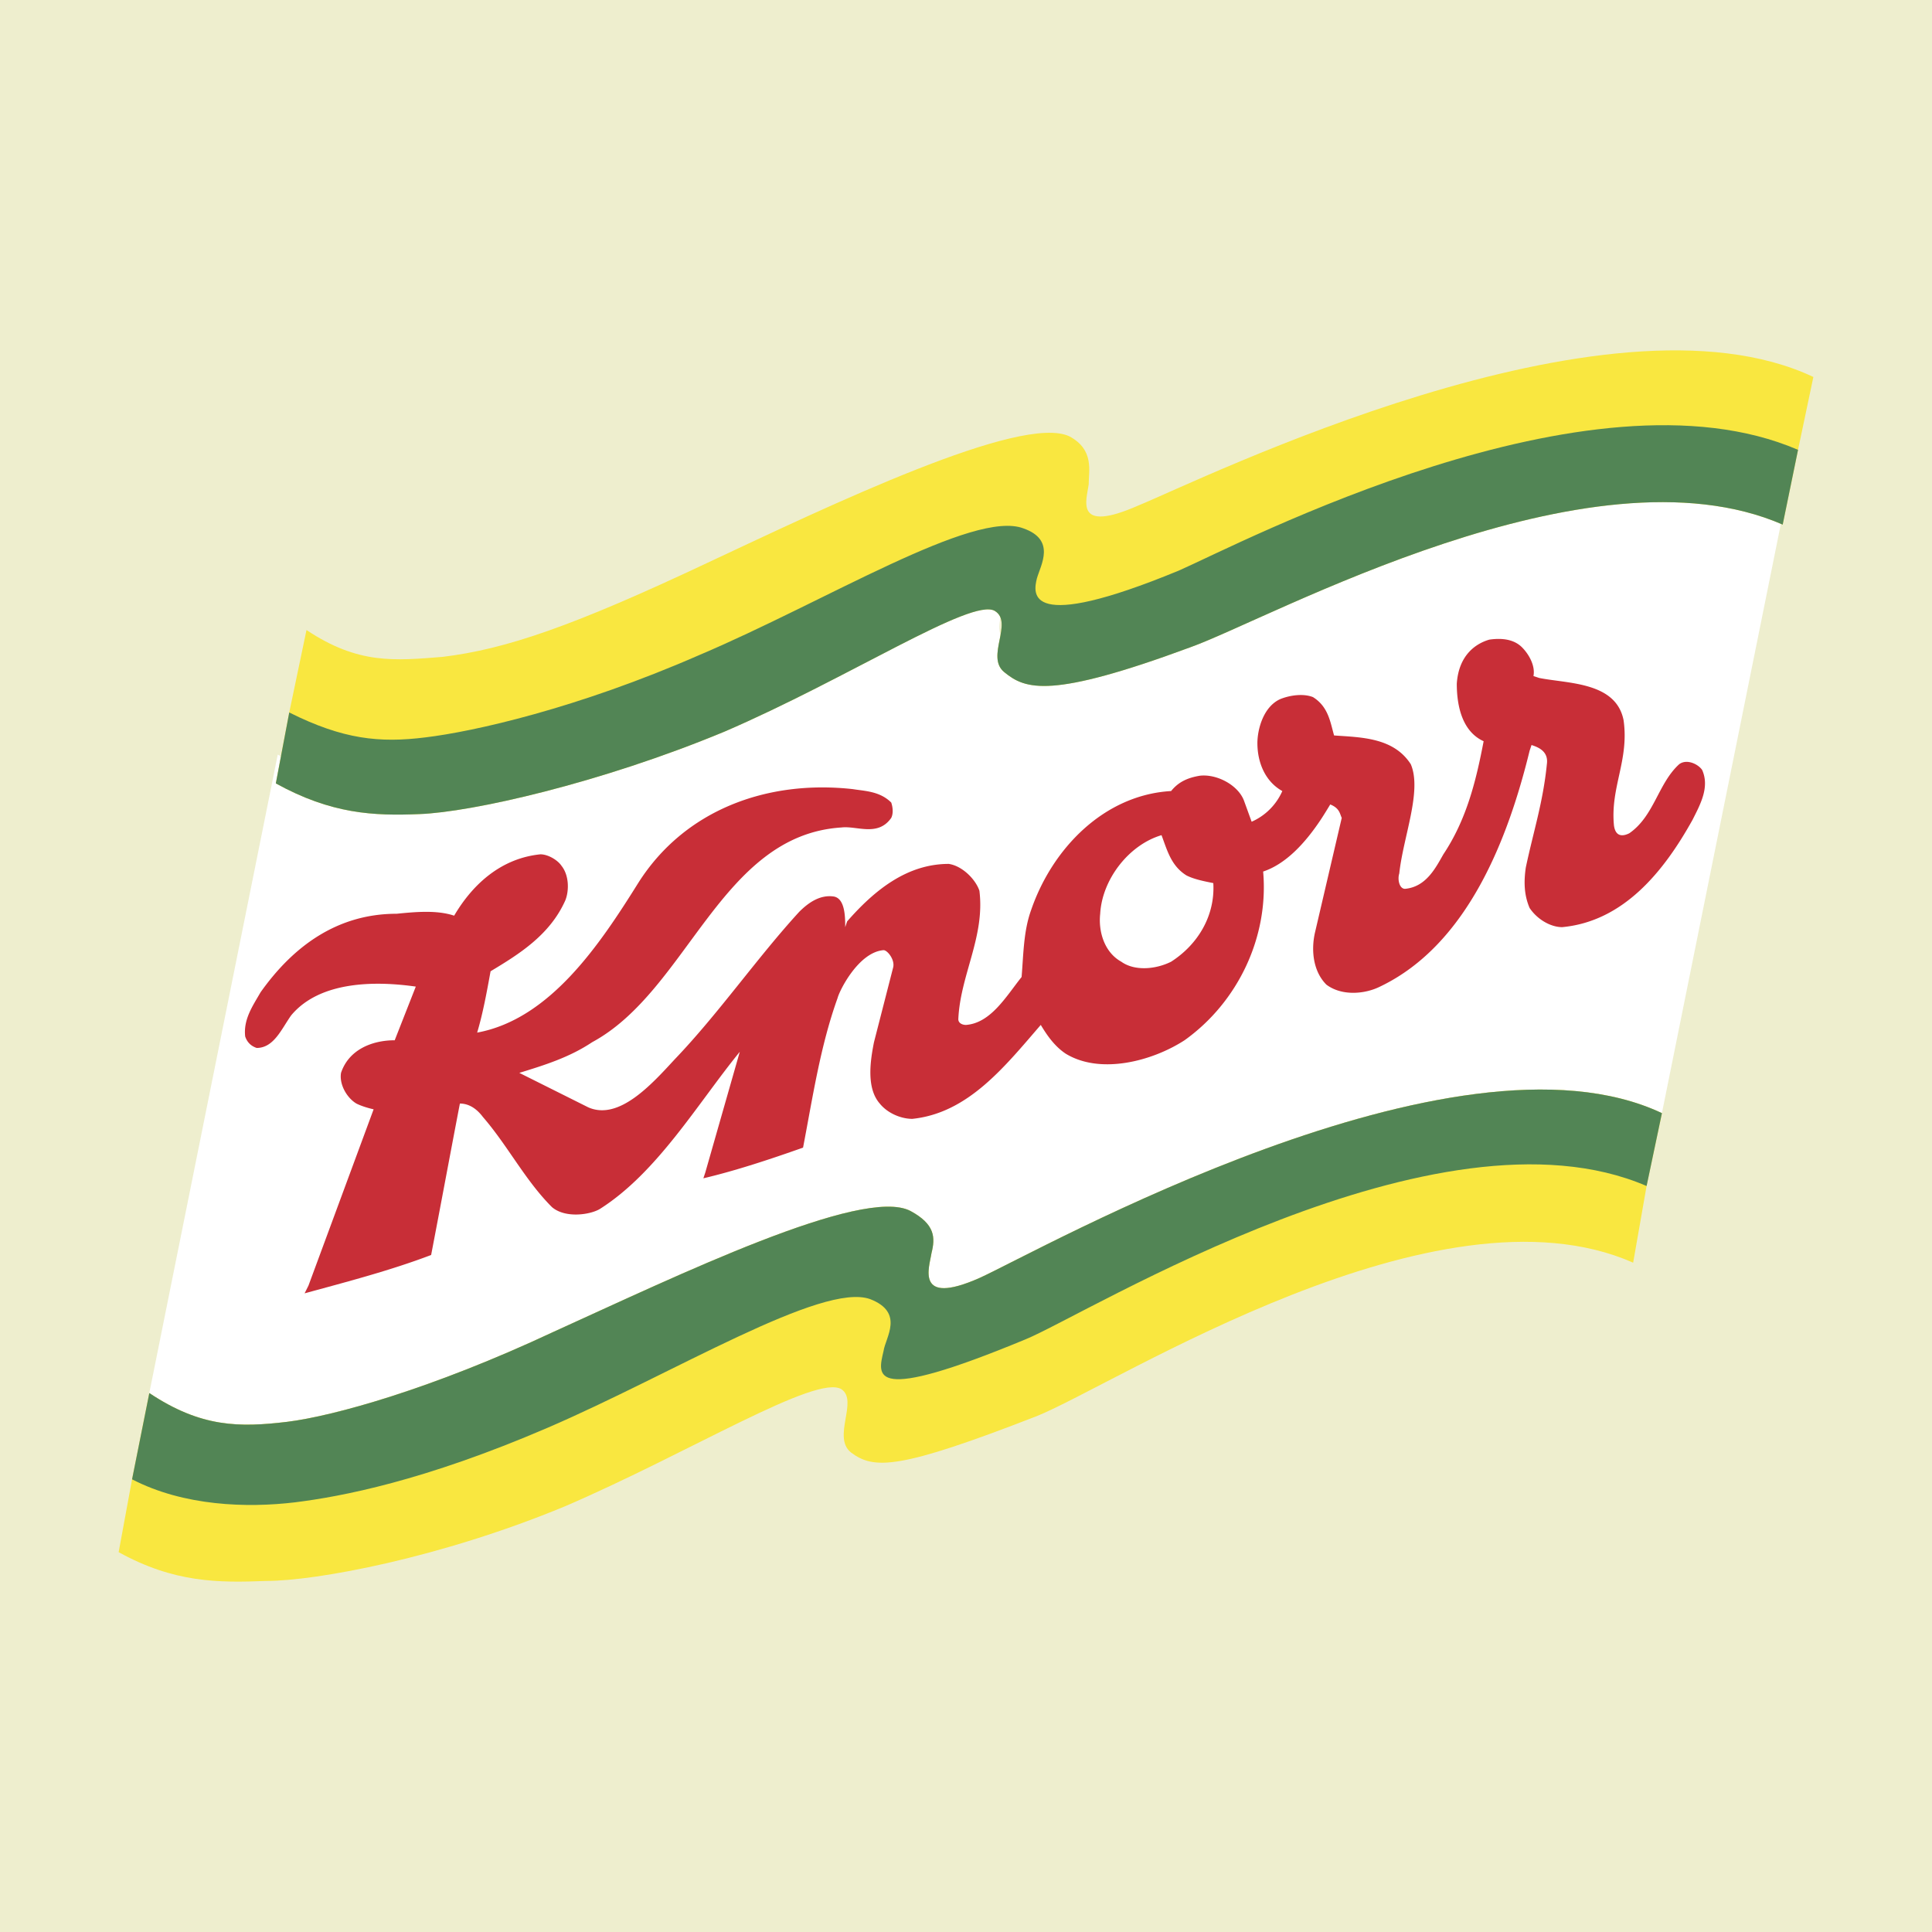 <?xml version="1.0" encoding="UTF-8"?> <svg xmlns="http://www.w3.org/2000/svg" width="2500" height="2500" viewBox="0 0 192.756 192.756"><g fill-rule="evenodd" clip-rule="evenodd"><path fill="#eeeece" d="M0 0h192.756v192.756H0V0z"></path><path d="M118.947 61.711c-13.771 5.164-16.258 4.208-18.553 2.486-1.912-1.53.957-4.973-.766-6.121-2.486-1.339-14.536 6.695-27.16 12.05-12.433 5.164-25.248 8.033-30.221 8.224-4.782.192-8.99 0-14.536-3.06l-12.815 63.693c5.164 3.443 8.99 3.443 13.771 2.869 4.59-.572 14.345-3.252 26.586-8.988 12.242-5.547 30.795-14.537 35.577-12.051 2.487 1.338 2.487 2.678 2.104 4.207-.191 1.34-1.722 5.357 4.782 2.486 5.93-2.678 47.436-26.203 68.094-16.449l12.432-61.589c-19.51-8.414-51.26 9.374-59.295 12.243z" fill="#fff"></path><path d="M165.811 111.059c-20.658-9.754-62.164 13.771-68.094 16.449-6.503 2.871-4.973-1.146-4.782-2.486.383-1.529.383-2.869-2.104-4.207-4.782-2.486-23.335 6.504-35.577 12.051-12.241 5.736-21.996 8.416-26.586 8.988-4.782.574-8.607.574-13.771-2.869l-1.721 8.607-1.339 7.268c5.546 3.062 9.946 3.062 14.728 2.871 4.973 0 17.406-2.297 29.838-7.461 12.434-5.355 25.057-13.197 27.544-11.668 1.721 1.148-.957 4.783.956 6.312 2.295 1.723 4.782 1.723 18.553-3.633 8.033-3.252 39.977-23.91 59.484-15.303l1.34-7.65 1.531-7.269zM180.92 37.611c-20.658-9.755-61.207 10.329-67.328 12.815-6.502 2.869-5.164-.574-4.973-2.104 0-1.339.574-3.443-1.912-4.782-4.781-2.295-23.909 6.886-36.151 12.624-13.389 6.312-20.083 8.607-26.396 9.372-4.782.383-8.416.766-13.58-2.678l-1.721 8.225-1.339 7.077c5.547 3.061 9.755 3.252 14.346 3.061 5.165-.191 17.979-3.061 30.412-8.225 12.433-5.355 24.674-13.389 26.968-12.049 1.914 1.147-.955 4.59.957 6.12 2.104 1.721 4.592 2.678 18.553-2.487 8.035-2.869 39.785-20.657 59.104-12.241l1.531-7.459 1.529-7.269z" fill="#f9e740"></path><path d="M97.717 127.508c-6.503 2.871-4.973-1.146-4.782-2.486.383-1.529.383-2.869-2.104-4.207-4.782-2.486-23.335 6.504-35.577 12.051-12.241 5.736-21.996 8.416-26.586 8.988-4.782.574-8.607.574-13.771-2.869l-1.721 8.607c5.164 2.678 11.476 2.869 16.258 2.295 4.59-.572 12.815-2.104 25.248-7.459 12.432-5.355 27.352-14.537 32.133-12.814 3.443 1.338 1.53 3.824 1.339 5.164-.574 2.486-1.531 5.355 14.153-1.148 6.121-2.486 41.125-24.291 61.973-15.301l1.531-7.27c-20.659-9.754-62.165 13.771-68.094 16.449zM117.609 56.929c-15.303 6.312-14.537 2.295-14.154.766.383-1.339 1.912-3.826-1.338-4.974-4.975-1.913-19.702 7.269-32.326 12.625-12.241 5.355-22.57 7.65-27.352 8.224-4.59.574-8.225.192-13.58-2.486l-1.339 7.077c5.547 3.061 9.755 3.252 14.346 3.061 5.165-.191 17.979-3.061 30.412-8.225 12.433-5.355 24.674-13.389 26.968-12.049 1.914 1.147-.955 4.59.957 6.12 2.104 1.721 4.592 2.678 18.553-2.487 8.035-2.869 39.785-20.657 59.104-12.241l1.531-7.459c-20.85-8.991-55.661 9.37-61.782 12.048z" fill="#528555"></path><path d="M169.826 76.822c-.383-.574-1.529-1.147-2.295-.574-2.104 1.913-2.486 5.165-4.973 6.886-.383.191-1.34.574-1.531-.765-.383-3.825 1.531-6.503.957-10.52-.766-3.825-5.547-3.634-8.416-4.208l-.574-.191c.191-.957-.383-2.104-1.146-2.87-.766-.765-1.914-.956-3.252-.765-1.34.382-3.061 1.53-3.252 4.399 0 2.295.574 4.782 2.678 5.738-.766 4.017-1.721 7.842-4.018 11.285-.764 1.339-1.721 3.251-3.824 3.442-.574 0-.766-.956-.574-1.53.383-3.634 2.295-8.225 1.148-10.903-1.723-2.678-4.975-2.678-7.652-2.869-.383-1.339-.572-2.869-2.104-3.825-.957-.383-2.295-.192-3.252.191-1.721.765-2.295 3.061-2.295 4.399 0 1.913.766 3.825 2.486 4.782a5.967 5.967 0 0 1-3.061 3.06l-.764-2.104c-.574-1.531-2.678-2.678-4.4-2.487-1.146.191-2.104.574-2.869 1.53-6.693.382-11.859 5.738-13.963 11.859-.764 2.104-.764 4.399-.955 6.694-1.531 1.914-3.061 4.592-5.548 4.781-.382 0-.765-.189-.765-.572.191-4.398 2.678-8.225 2.104-12.815-.383-1.148-1.721-2.487-3.06-2.678-4.208 0-7.459 2.678-10.138 5.738l-.191.574c0-.957 0-2.869-1.147-3.06-1.339-.191-2.486.574-3.442 1.53-4.208 4.59-8.034 10.137-12.433 14.727-2.295 2.486-5.547 6.121-8.607 4.781l-6.886-3.441c2.486-.766 4.973-1.531 7.268-3.061 9.563-5.164 12.815-20.658 24.866-21.422 1.53-.191 3.634.956 4.973-.957.191-.382.191-.956 0-1.53-1.147-1.147-2.678-1.147-3.825-1.339-8.607-.957-16.833 2.104-21.423 9.372-3.825 6.121-8.798 13.581-16.066 14.919.574-1.912.956-4.016 1.339-6.119 2.869-1.722 5.929-3.635 7.459-7.078.383-.957.383-2.487-.382-3.443-.383-.574-1.339-1.147-2.104-1.147-3.826.383-6.695 2.869-8.607 6.121-1.722-.574-3.826-.382-5.738-.191-5.93 0-10.329 3.251-13.581 7.842-.765 1.338-1.722 2.678-1.53 4.398.191.574.573.957 1.147 1.148 1.721 0 2.486-1.912 3.442-3.252 2.869-3.443 8.416-3.443 12.433-2.869l-2.104 5.355c-2.295 0-4.59.957-5.355 3.252-.191 1.146.574 2.486 1.53 3.061.765.381 1.722.574 1.722.574l-6.503 17.596-.383.766c4.208-1.148 8.607-2.295 12.624-3.826.957-4.973 1.913-10.137 2.869-15.109.956 0 1.722.574 2.295 1.338 2.487 2.869 4.208 6.312 6.886 8.99 1.338 1.148 3.826.766 4.782.191 5.738-3.635 9.755-10.52 13.963-15.684l-3.443 12.049-.191.574c3.251-.766 6.695-1.912 9.946-3.061.956-4.973 1.721-10.137 3.443-14.918.191-.766 2.104-4.591 4.591-4.783.382 0 1.147.956.956 1.722l-1.913 7.459c-.383 1.912-.765 4.59.574 6.121.765.955 2.104 1.529 3.251 1.529 5.546-.574 9.181-5.164 12.815-9.373.574.957 1.338 2.105 2.486 2.869 3.443 2.105 8.607.766 11.859-1.338 5.355-3.826 8.416-10.329 7.842-16.832 2.295-.765 4.207-2.869 5.738-5.164.383-.574.955-1.53.955-1.53.957.382.957.957 1.148 1.338l-2.678 11.477c-.383 1.721-.191 3.826 1.148 5.164 1.529 1.148 3.824.957 5.355.191 8.797-4.208 12.814-14.919 14.918-23.526l.191-.574c.574.191 1.723.574 1.531 1.912-.383 3.826-1.34 6.695-2.105 10.329-.191 1.339-.191 2.678.383 4.017.766 1.147 2.105 1.913 3.252 1.913 6.121-.574 10.137-5.547 13.006-10.711.768-1.526 1.725-3.248.959-4.969zm-52.982 19.127c-1.529.766-3.635.958-4.973 0-1.721-.956-2.295-3.061-2.104-4.781.191-3.443 2.869-6.886 6.119-7.843.574 1.53.957 3.061 2.488 4.017.764.383 1.721.574 2.678.765.192 3.251-1.531 6.121-4.208 7.842z" fill="#c82e37"></path></g></svg> 